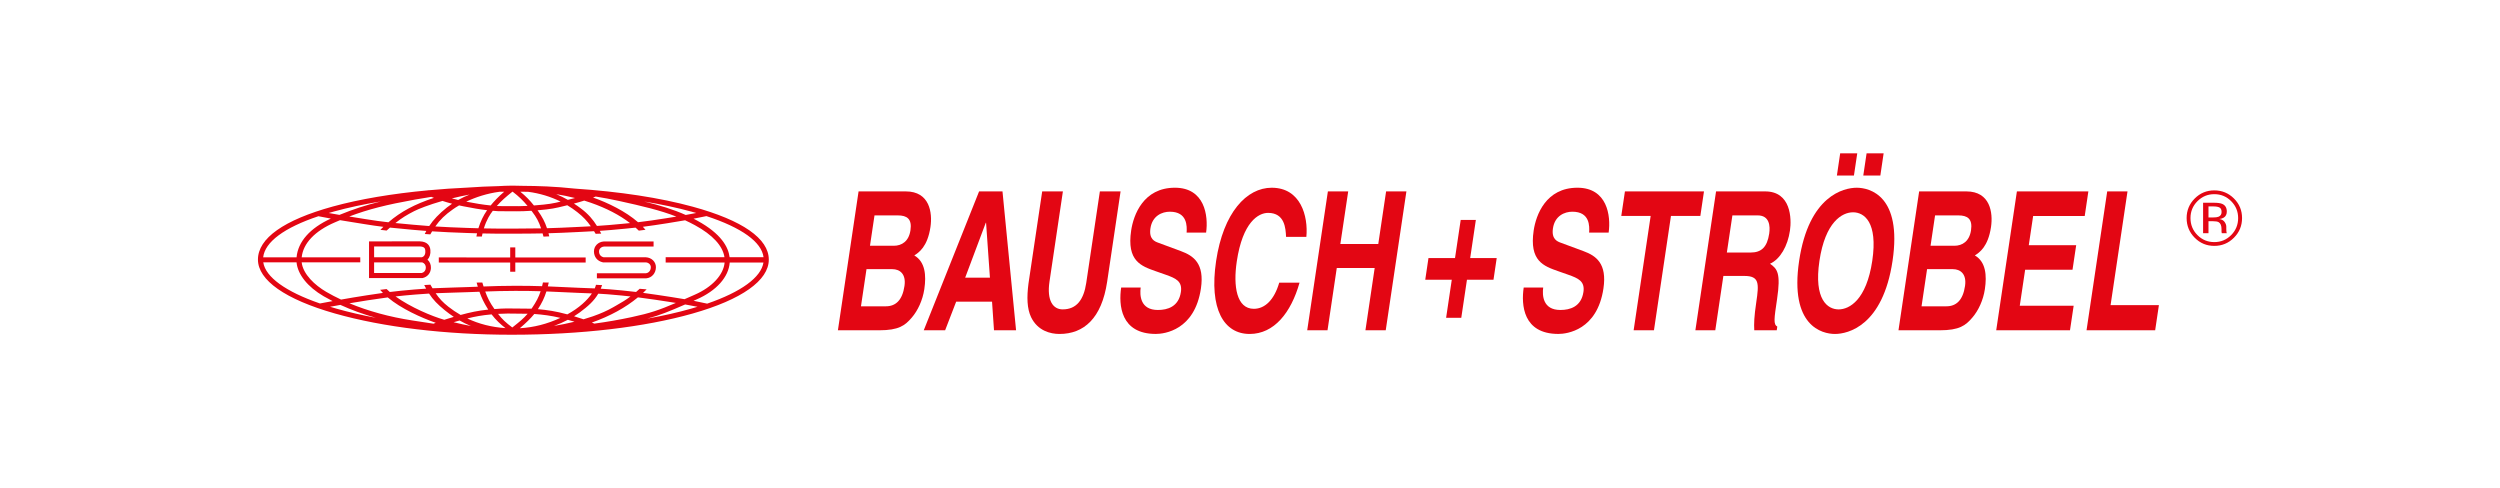 <svg xmlns="http://www.w3.org/2000/svg" xmlns:xlink="http://www.w3.org/1999/xlink" id="Ebene_1" x="0px" y="0px" width="261.25px" height="51px" viewBox="0 0 261.25 51" xml:space="preserve">
<g>
	<path fill="#E30613" d="M89.721,20.002h4.938c2.49,0,2.797,2.224,2.574,3.719c-0.311,2.082-1.219,2.668-1.688,2.972   c1.145,0.667,1.26,2.082,1.047,3.518c-0.172,1.151-0.674,2.243-1.322,2.991c-0.701,0.809-1.328,1.313-3.408,1.313h-4.301   L89.721,20.002z M89.971,32.009h2.604c1.033,0,1.725-0.647,1.943-2.123c0.189-1.273-0.502-1.759-1.266-1.759h-2.703L89.971,32.009z    M90.913,25.682h2.49c0.836,0,1.57-0.465,1.74-1.617c0.178-1.191-0.361-1.556-1.324-1.556h-2.434L90.913,25.682z"></path>
	<path fill="#E30613" d="M98.766,34.515h-2.234l5.783-14.513h2.445l1.419,14.513h-2.306l-0.205-2.992H99.92L98.766,34.515z    M100.86,29.017h2.588l-0.404-5.74h-0.029L100.86,29.017z"></path>
	<path fill="#E30613" d="M115.697,29.441c-0.57,3.819-2.426,5.458-4.986,5.458c-0.934,0-2.273-0.324-2.965-1.76   c-0.42-0.889-0.457-2.061-0.268-3.517l1.432-9.621h2.164l-1.4,9.419c-0.303,2.021,0.387,2.911,1.377,2.911   c1.457,0,2.201-1.011,2.463-2.77l1.424-9.561h2.164L115.697,29.441z"></path>
	<path fill="#E30613" d="M119.201,30.048c-0.107,0.809-0.053,2.345,1.801,2.345c1.004,0,2.174-0.343,2.402-1.88   c0.168-1.132-0.551-1.436-1.572-1.799l-1.035-0.364c-1.559-0.546-3.066-1.07-2.59-4.265c0.24-1.617,1.271-4.468,4.57-4.468   c3.111,0,3.512,2.911,3.262,4.69h-2.037c0.039-0.647,0.098-2.183-1.754-2.183c-0.809,0-1.832,0.424-2.027,1.737   c-0.17,1.132,0.445,1.374,0.85,1.517l2.346,0.869c1.314,0.484,2.467,1.294,2.08,3.9c-0.65,4.366-3.82,4.75-4.711,4.75   c-3.707,0-3.891-3.052-3.623-4.851H119.201z"></path>
	<path fill="#E30613" d="M134.393,24.752c-0.041-0.869-0.123-2.506-1.879-2.506c-1.018,0-2.66,0.97-3.271,5.073   c-0.389,2.606-0.016,4.952,1.781,4.952c1.174,0,2.135-0.95,2.654-2.729h2.123c-0.893,3.153-2.666,5.357-5.211,5.357   c-2.703,0-4.254-2.608-3.508-7.62c0.756-5.074,3.193-7.661,5.811-7.661c3.041,0,3.826,2.991,3.621,5.134H134.393z"></path>
	<polygon fill="#E30613" points="139.693,28.006 138.725,34.515 136.604,34.515 138.764,20.002 140.887,20.002 140.066,25.5    144.029,25.5 144.848,20.002 146.969,20.002 144.809,34.515 142.688,34.515 143.654,28.006  "></polygon>
	<polygon fill="#E30613" points="152.643,22.984 154.227,22.984 153.635,26.967 156.406,26.967 156.07,29.23 153.297,29.23    152.703,33.213 151.119,33.213 151.711,29.23 148.939,29.23 149.275,26.967 152.049,26.967  "></polygon>
	<path fill="#E30613" d="M161.264,30.048c-0.105,0.809-0.053,2.345,1.801,2.345c1.006,0,2.174-0.343,2.404-1.88   c0.168-1.132-0.553-1.436-1.572-1.799l-1.035-0.364c-1.561-0.546-3.066-1.07-2.592-4.265c0.24-1.617,1.273-4.468,4.57-4.468   c3.111,0,3.514,2.911,3.264,4.69h-2.039c0.041-0.647,0.1-2.183-1.754-2.183c-0.807,0-1.832,0.424-2.027,1.737   c-0.168,1.132,0.447,1.374,0.85,1.517l2.348,0.869c1.314,0.484,2.467,1.294,2.078,3.9c-0.65,4.366-3.82,4.75-4.711,4.75   c-3.707,0-3.889-3.052-3.621-4.851H161.264z"></path>
	<polygon fill="#E30613" points="172.838,34.515 170.715,34.515 172.494,22.568 169.424,22.568 169.805,20.002 178.066,20.002    177.686,22.568 174.615,22.568  "></polygon>
	<path fill="#E30613" d="M179.328,20.002h5.135c2.703,0,2.773,2.85,2.586,4.104c-0.236,1.597-1.008,2.972-2.084,3.456   c0.756,0.525,1.143,0.971,0.74,3.68c-0.316,2.122-0.395,2.647,0.021,2.89l-0.057,0.384h-2.348c-0.039-0.688-0.014-1.435,0.209-2.93   c0.295-1.982,0.324-2.75-1.246-2.75h-2.193l-0.844,5.68h-2.08L179.328,20.002z M182.947,26.389c1.104,0,1.721-0.546,1.936-1.98   c0.113-0.769,0.043-1.9-1.203-1.9h-2.645l-0.578,3.881H182.947z"></path>
	<path fill="#E30613" d="M194.027,19.618c1.344,0,4.758,0.828,3.744,7.641c-1.014,6.812-4.674,7.64-6.018,7.64   s-4.758-0.828-3.744-7.64C189.023,20.446,192.684,19.618,194.027,19.618 M192.135,32.332c1.146,0,2.91-1.011,3.516-5.073   c0.604-4.063-0.857-5.074-2.006-5.074c-1.145,0-2.908,1.011-3.514,5.074C189.527,31.321,190.99,32.332,192.135,32.332    M193.736,18.345h-1.781l0.344-2.325h1.783L193.736,18.345z M196.496,18.345h-1.783l0.346-2.325h1.781L196.496,18.345z"></path>
	<path fill="#E30613" d="M200.551,20.002h4.936c2.492,0,2.797,2.224,2.574,3.719c-0.311,2.082-1.217,2.668-1.688,2.972   c1.146,0.667,1.262,2.082,1.047,3.518c-0.17,1.151-0.672,2.243-1.322,2.991c-0.699,0.809-1.328,1.313-3.406,1.313h-4.301   L200.551,20.002z M200.801,32.009h2.602c1.033,0,1.725-0.647,1.943-2.123c0.189-1.273-0.502-1.759-1.266-1.759h-2.701   L200.801,32.009z M201.742,25.682h2.49c0.834,0,1.568-0.465,1.74-1.617c0.178-1.191-0.363-1.556-1.324-1.556h-2.434L201.742,25.682   z"></path>
	<polygon fill="#E30613" points="217.854,22.569 212.463,22.569 212.008,25.621 216.961,25.621 216.578,28.188 211.627,28.188    211.066,31.948 216.697,31.948 216.314,34.515 208.605,34.515 210.766,20.002 218.234,20.002  "></polygon>
	<polygon fill="#E30613" points="220.555,31.888 225.605,31.888 225.215,34.515 218.043,34.515 220.203,20.002 222.324,20.002  "></polygon>
	<path fill="#E30613" d="M233.447,24.842c-0.566,0.569-1.252,0.853-2.053,0.853c-0.803,0-1.486-0.283-2.049-0.853   c-0.563-0.566-0.842-1.251-0.842-2.057c0-0.797,0.283-1.479,0.85-2.045c0.563-0.563,1.244-0.845,2.041-0.845   c0.801,0,1.486,0.281,2.053,0.845s0.848,1.244,0.848,2.045C234.295,23.588,234.014,24.273,233.447,24.842 M229.633,21.024   c-0.484,0.487-0.727,1.075-0.727,1.765c0,0.694,0.24,1.287,0.723,1.776c0.484,0.489,1.072,0.734,1.766,0.734   c0.691,0,1.279-0.245,1.764-0.734s0.727-1.082,0.727-1.776c0-0.689-0.242-1.277-0.727-1.765c-0.486-0.489-1.074-0.733-1.764-0.733   C230.707,20.291,230.121,20.535,229.633,21.024 M231.338,21.187c0.395,0,0.686,0.038,0.869,0.114   c0.33,0.137,0.494,0.406,0.494,0.807c0,0.284-0.104,0.494-0.311,0.628c-0.111,0.071-0.264,0.122-0.461,0.154   c0.25,0.039,0.432,0.144,0.547,0.312c0.115,0.169,0.172,0.333,0.172,0.492v0.233c0,0.074,0.004,0.153,0.008,0.236   c0.006,0.085,0.016,0.14,0.027,0.166l0.021,0.04h-0.525c-0.002-0.012-0.006-0.022-0.008-0.032s-0.006-0.022-0.008-0.035   l-0.014-0.103v-0.252c0-0.367-0.098-0.609-0.299-0.729c-0.119-0.068-0.326-0.102-0.623-0.102h-0.441v1.252h-0.563v-3.183H231.338z    M231.943,21.688c-0.141-0.079-0.367-0.118-0.678-0.118h-0.479v1.153h0.506c0.236,0,0.416-0.023,0.535-0.072   c0.219-0.086,0.328-0.252,0.328-0.496C232.156,21.922,232.086,21.767,231.943,21.688"></path>
	<path fill="#E30613" d="M44.673,27.133c0.229-0.234,0.34-0.588,0.302-1.006c-0.036-0.395-0.255-0.873-1.094-0.906l-5.317,0.003   l-0.002,3.834h5.594l0.032-0.008c0.497-0.125,0.819-0.521,0.844-1.034C45.047,27.658,44.916,27.347,44.673,27.133 M39.095,25.757   l4.775-0.004c0.495,0.021,0.555,0.22,0.574,0.424c0.021,0.226-0.002,0.604-0.366,0.709l-4.983-0.001V25.757z M44.086,28.526h-4.992   v-1.108l4.996,0.001l0.002,0.009c0.014-0.002,0.027-0.005,0.04-0.007c0.246,0.094,0.379,0.301,0.367,0.571   C44.486,28.262,44.34,28.451,44.086,28.526"></path>
	<path fill="#E30613" d="M67.491,26.885h-4.413c-0.309-0.08-0.474-0.289-0.478-0.608c-0.005-0.269,0.219-0.487,0.518-0.511h5.181   v-0.532h-5.189h-0.019c-0.592,0.039-1.031,0.491-1.022,1.051c0.009,0.576,0.353,0.997,0.919,1.126l0.029,0.007h4.459   c0.307,0.017,0.536,0.232,0.535,0.502c0,0.342-0.208,0.6-0.506,0.633h-5.129v0.532h5.154l0.012-0.002   c0.58-0.052,1.001-0.54,1.002-1.163C68.544,27.362,68.098,26.919,67.491,26.885"></path>
	<polygon fill="#E30613" points="53.849,25.854 53.315,25.854 53.315,26.903 45.854,26.901 45.854,27.435 53.315,27.437    53.315,28.396 53.849,28.396 53.849,27.437 61.202,27.438 61.202,26.905 53.849,26.903  "></polygon>
	<path fill="#E30613" d="M80.34,27.13c0-2.195-2.744-4.105-7.938-5.527c-3.414-0.936-7.654-1.581-12.32-1.893   c-2.104-0.228-3.934-0.281-5.363-0.288c-0.359-0.013-0.716-0.021-1.068-0.021c-0.042,0-0.083,0.001-0.125,0.001l-0.005-0.004   l-0.005,0.004c-0.04,0-0.08,0-0.121,0c-0.421,0.005-0.856,0.021-1.301,0.048c-1.097,0.026-2.147,0.073-3.211,0.152   c-1.406,0.065-2.778,0.159-4.105,0.282c-0.012-0.005-0.022-0.01-0.035-0.014l-0.007,0.018c-3.752,0.348-7.147,0.919-9.953,1.691   c-5.122,1.411-7.829,3.328-7.829,5.544c0,2.158,2.857,4.161,8.048,5.638c5.023,1.431,11.583,2.219,18.469,2.219h0.02   c7.165-0.001,13.874-0.789,18.891-2.217C77.514,31.305,80.34,29.304,80.34,27.13 M73.899,31.731   c-0.512-0.116-0.979-0.214-1.426-0.299l0.332-0.145c2.061-0.9,3.342-2.336,3.451-3.855l3.525-0.001   C79.542,28.986,77.448,30.508,73.899,31.731 M50.101,30.486c0.222,0.64,0.463,1.128,0.837,1.734   c0.028,0.046,0.056,0.088,0.084,0.132c-1.114,0.117-1.897,0.29-2.887,0.561c-0.441-0.253-0.867-0.537-1.274-0.857   c-0.592-0.465-0.964-0.87-1.333-1.413c0.624-0.027,1.223-0.046,1.89-0.065c0.469-0.014,0.968-0.028,1.528-0.048   c0.414-0.016,0.789-0.029,1.143-0.042C50.093,30.486,50.097,30.486,50.101,30.486 M57.889,34.06c0.52-0.192,1.007-0.41,1.449-0.641   c0.255,0.071,0.483,0.136,0.696,0.2C59.322,33.795,58.597,33.942,57.889,34.06 M54.319,34.3c0.635-0.535,1.132-1.023,1.515-1.489   c0.896,0.065,1.747,0.173,2.729,0.406C57.19,33.856,55.769,34.219,54.319,34.3 M53.699,34.092l-0.164,0.13   c-0.688-0.518-1.045-0.849-1.489-1.42c0.76-0.048,1.268-0.039,1.979-0.026c0.321,0.005,0.676,0.011,1.111,0.013   C54.702,33.296,54.259,33.648,53.699,34.092 M52.822,34.289c-1.438-0.096-2.771-0.433-3.987-1.01   c0.808-0.204,1.517-0.333,2.535-0.427C51.822,33.446,52.307,33.891,52.822,34.289 M49.206,34.067   c-0.548-0.102-1.141-0.229-1.804-0.395c0.205-0.06,0.414-0.119,0.63-0.18C48.415,33.713,48.805,33.903,49.206,34.067    M64.401,31.923c-0.106,0.063-0.22,0.126-0.339,0.194c-0.603,0.348-1.306,0.655-2.062,0.921c-0.014,0.005-0.027,0.01-0.041,0.015   c-0.318,0.111-0.646,0.215-0.979,0.313c-0.309-0.109-0.626-0.21-0.991-0.316c0.211-0.131,0.409-0.263,0.587-0.395   c0.881-0.655,1.507-1.215,1.942-1.966c0.588,0.029,1.216,0.076,2.403,0.188c0.321,0.029,0.646,0.064,0.968,0.102   C65.384,31.361,64.964,31.602,64.401,31.923 M59.286,32.852c-0.01-0.003-0.02-0.004-0.029-0.008   c-1.139-0.312-2.079-0.454-3.048-0.537c0.008-0.012,0.017-0.024,0.023-0.035c0.394-0.601,0.661-1.158,0.868-1.816   c0.59,0.024,1.176,0.051,1.813,0.081c0.496,0.022,1.026,0.048,1.616,0.073c0.419,0.018,0.755,0.029,1.05,0.041   c0.098,0.004,0.188,0.007,0.278,0.011C61.38,31.37,60.521,32.18,59.286,32.852 M55.59,32.194c-0.016,0.021-0.029,0.042-0.044,0.063   h-0.01c-0.623,0-1.09-0.008-1.502-0.015c-0.827-0.015-1.384-0.024-2.365,0.053c-0.475-0.669-0.731-1.185-0.962-1.831   c0.993-0.037,1.893-0.063,3.137-0.066c1.01-0.004,1.851,0.012,2.653,0.037C56.297,31.048,56.032,31.546,55.59,32.194    M46.479,32.419c0.313,0.254,0.626,0.483,0.943,0.694c-0.334,0.095-0.659,0.193-0.993,0.304c-1.304-0.368-3.521-1.309-5.096-2.439   c0.613-0.07,1.249-0.131,2.028-0.195c0.541-0.044,1.022-0.078,1.476-0.105C45.254,31.32,45.724,31.807,46.479,32.419 M40.52,31.079   c1.401,1.182,3.491,2.117,5.015,2.655c-0.077,0.029-0.157,0.061-0.238,0.092c-0.524-0.077-1.071-0.162-1.66-0.254l-0.562-0.086   c-2.381-0.368-4.604-0.979-6.558-1.792c0.579-0.1,1.183-0.198,1.905-0.311C39.238,31.258,39.896,31.16,40.52,31.079 M62.108,33.818   c-0.089-0.039-0.175-0.077-0.259-0.112c1.902-0.673,3.514-1.555,4.814-2.633c1.221,0.154,2.382,0.335,3.31,0.479l0.081,0.013   c0.197,0.03,0.387,0.061,0.574,0.09c-1.707,0.73-2.668,1.067-4.623,1.484C64.716,33.415,63.433,33.639,62.108,33.818    M70.137,31.037l-0.081-0.012c-0.813-0.125-1.805-0.28-2.859-0.421c0.118-0.109,0.234-0.223,0.347-0.337l0.028-0.028l-0.725-0.061   l-0.006,0.005c-0.132,0.119-0.255,0.228-0.371,0.327c-0.495-0.06-0.998-0.117-1.498-0.164c-1.045-0.098-1.66-0.146-2.194-0.177   c0.047-0.112,0.092-0.228,0.134-0.35l0.009-0.023l-0.642-0.034l-0.004,0.017c-0.026,0.112-0.068,0.233-0.125,0.359   c-0.173-0.007-0.352-0.014-0.551-0.021c-0.294-0.011-0.629-0.023-1.047-0.041c-0.588-0.025-1.117-0.05-1.614-0.073   c-0.592-0.028-1.14-0.054-1.688-0.076c0.029-0.121,0.059-0.247,0.087-0.377l0.005-0.022l-0.604-0.01l-0.003,0.015   c-0.027,0.131-0.057,0.255-0.087,0.373c-0.846-0.027-1.729-0.044-2.805-0.042c-1.317,0.003-2.249,0.033-3.312,0.073   c-0.04-0.129-0.08-0.262-0.122-0.402l-0.005-0.014l-0.597,0.008l0.007,0.022c0.039,0.145,0.078,0.279,0.117,0.408   c-0.313,0.011-0.644,0.024-1.005,0.037c-0.561,0.02-1.059,0.034-1.526,0.048c-0.776,0.023-1.462,0.043-2.202,0.079   c-0.068-0.115-0.141-0.237-0.216-0.367l-0.005-0.01l-0.646,0.04l0.013,0.025c0.063,0.122,0.124,0.238,0.186,0.35   c-0.377,0.023-0.773,0.052-1.212,0.089c-1.014,0.084-1.787,0.163-2.581,0.262c-0.117-0.099-0.228-0.198-0.331-0.301l-0.006-0.007   l-0.674,0.081l0.022,0.027c0.083,0.1,0.173,0.197,0.267,0.296c-0.502,0.069-1.04,0.149-1.674,0.248   c-1.057,0.164-1.862,0.3-2.7,0.449c-0.542-0.254-1.062-0.523-1.553-0.811c-1.178-0.688-2.418-1.834-2.563-3.079h6.125l-0.002-0.525   h-6.122c0.152-1.46,1.37-2.751,3.468-3.655c0.183-0.08,0.362-0.155,0.539-0.229c0.444,0.074,0.879,0.145,1.337,0.217   c0.388,0.062,0.795,0.126,1.243,0.2c0.714,0.117,1.336,0.206,1.952,0.281c-0.097,0.092-0.192,0.187-0.289,0.283l-0.026,0.027   l0.652,0.078l0.006-0.006c0.12-0.107,0.233-0.208,0.344-0.303c0.711,0.078,1.456,0.146,2.36,0.228   c0.524,0.047,0.993,0.086,1.437,0.12c-0.051,0.098-0.102,0.195-0.148,0.295l-0.012,0.025l0.579,0.04l0.006-0.01   c0.062-0.107,0.122-0.209,0.182-0.308c1.15,0.078,2.184,0.12,3.602,0.171c0.396,0.015,0.756,0.025,1.094,0.035   c-0.023,0.105-0.045,0.209-0.062,0.314l-0.005,0.021l0.572,0.004l0.003-0.016c0.02-0.106,0.04-0.208,0.063-0.308   c0.886,0.02,1.664,0.025,2.629,0.025c0.19,0,0.388,0,0.595-0.001c1.202-0.002,2.154-0.01,3.056-0.029   c0.028,0.104,0.058,0.208,0.088,0.321l0.003,0.016l0.605-0.028l-0.005-0.022c-0.025-0.105-0.05-0.205-0.076-0.302   c0.944-0.027,1.883-0.067,3.054-0.127l0.611-0.031c0.406-0.021,0.757-0.039,1.095-0.058c0.054,0.085,0.107,0.173,0.163,0.265   l0.006,0.009l0.582-0.021l-0.014-0.027c-0.045-0.088-0.091-0.175-0.137-0.261c0.719-0.047,1.492-0.112,2.716-0.232   c0.382-0.036,0.717-0.071,1.024-0.105c0.112,0.101,0.225,0.203,0.331,0.308l0.007,0.006l0.698-0.09l-0.021-0.025   c-0.081-0.098-0.167-0.192-0.256-0.286c0.807-0.102,1.502-0.208,2.55-0.372c0.717-0.112,1.3-0.208,1.864-0.31   c0.346,0.159,0.69,0.329,1.032,0.516c1.855,1.012,2.908,2.16,3.084,3.343l-6.145,0.001v0.558l6.161-0.002   c-0.115,1.286-1.301,2.568-3.131,3.366l-0.605,0.267c-0.158,0.068-0.308,0.134-0.454,0.197   C71.083,31.186,70.628,31.114,70.137,31.037 M55.795,21.472c-0.438-0.553-0.862-0.984-1.423-1.438   c0.273,0.002,0.547,0.005,0.818,0.01c1.208,0.159,2.352,0.503,3.397,1.025c-0.8,0.194-1.245,0.28-2.718,0.396   C55.845,21.468,55.82,21.47,55.795,21.472 M49.081,20.33c-0.422,0.166-0.822,0.355-1.201,0.567   c-0.23-0.054-0.449-0.107-0.661-0.165C47.804,20.586,48.428,20.449,49.081,20.33 M52.2,20.039c0.163-0.002,0.327-0.004,0.491-0.005   c-0.614,0.517-1.084,1.028-1.416,1.436c-0.841-0.084-1.607-0.213-2.556-0.396C49.692,20.61,50.89,20.213,52.2,20.039 M53.549,20.03   c0.008,0,0.015,0,0.021,0c0.662,0.504,1.086,0.923,1.557,1.486c-0.65,0.036-1.1,0.032-1.815,0.026   c-0.333-0.002-0.722-0.006-1.216-0.006c-0.061-0.004-0.119-0.008-0.177-0.012C52.4,20.979,52.852,20.586,53.549,20.03    M58.123,20.289c0.64,0.103,1.299,0.235,1.966,0.404c-0.23,0.062-0.477,0.125-0.749,0.191   C58.939,20.657,58.534,20.459,58.123,20.289 M46.19,20.417c-0.003-0.001-0.005-0.002-0.008-0.003   c0.01-0.002,0.02-0.003,0.031-0.004C46.206,20.412,46.197,20.414,46.19,20.417 M43.275,22.067c0.473-0.243,1.546-0.666,2.964-1.072   c0.327,0.107,0.654,0.204,1.001,0.294c-0.185,0.126-0.365,0.255-0.536,0.391c-0.822,0.659-1.409,1.271-1.852,1.941   c-0.518-0.037-1.067-0.082-1.693-0.139c-0.688-0.063-1.282-0.116-1.841-0.174C42.011,22.756,42.541,22.444,43.275,22.067    M47.329,21.875c0.191-0.137,0.409-0.275,0.646-0.411c0.152,0.033,0.308,0.066,0.473,0.099c0.92,0.181,1.666,0.313,2.452,0.403   c0,0.001-0.001,0.001-0.001,0.002c-0.385,0.547-0.698,1.206-0.908,1.885c-0.374-0.01-0.771-0.022-1.216-0.037   c-1.289-0.047-2.258-0.086-3.288-0.151C45.987,22.949,46.513,22.45,47.329,21.875 M51.479,22.055   c0.007-0.01,0.015-0.019,0.022-0.027c0.185,0.016,0.374,0.029,0.569,0.042l0.018,0.001c0.495,0,0.886,0.003,1.22,0.006   c0.247,0.002,0.463,0.004,0.667,0.004c0.502,0,0.93-0.012,1.56-0.055c0.019,0.023,0.036,0.046,0.056,0.069   c0.478,0.616,0.732,1.11,0.951,1.769c-0.855,0.017-1.765,0.023-2.896,0.026c-1.202,0.003-2.082-0.001-3.083-0.022   C50.84,22.965,51.234,22.365,51.479,22.055 M56.223,22.045c-0.017-0.022-0.033-0.046-0.05-0.069   c1.457-0.121,1.876-0.225,2.813-0.456c0.092-0.022,0.191-0.047,0.295-0.071c0.36,0.216,0.708,0.454,1.041,0.716   c0.633,0.496,1.027,0.924,1.417,1.482c-0.245,0.013-0.502,0.026-0.784,0.041l-0.611,0.03c-1.225,0.063-2.194,0.104-3.184,0.131   C56.94,23.184,56.669,22.674,56.223,22.045 M60.699,21.779c-0.24-0.182-0.481-0.349-0.723-0.505c0.39-0.103,0.732-0.2,1.077-0.312   c0.235,0.073,0.47,0.148,0.705,0.231c1.618,0.567,2.984,1.277,4.081,2.119c-0.158,0.016-0.322,0.032-0.5,0.05   c-1.365,0.134-2.165,0.197-2.959,0.247C61.97,22.946,61.469,22.353,60.699,21.779 M66.676,23.222   c-1.301-1.137-3.151-2.034-4.702-2.58c0.089-0.031,0.183-0.067,0.278-0.104c0.783,0.125,1.594,0.277,2.428,0.46   c2.465,0.543,4.319,0.979,6.001,1.636c-0.32,0.054-0.66,0.108-1.037,0.167C68.419,22.993,67.679,23.106,66.676,23.222    M45.07,20.572c0.095,0.037,0.186,0.071,0.276,0.105c-2.013,0.664-3.453,1.434-4.758,2.553c-0.767-0.087-1.507-0.188-2.391-0.331   c-0.448-0.074-0.856-0.14-1.244-0.201c-0.155-0.025-0.308-0.049-0.459-0.074c1.984-0.751,3.879-1.229,6.85-1.764   C43.947,20.751,44.519,20.656,45.07,20.572 M79.79,26.875l-3.547,0.001c-0.129-1.057-0.879-2.454-3.365-3.81   c-0.135-0.073-0.268-0.144-0.402-0.212c0.414-0.08,0.85-0.167,1.346-0.271C77.5,23.787,79.588,25.284,79.79,26.875 M72.76,22.256   c-0.385,0.076-0.742,0.145-1.102,0.209c-1.313-0.586-2.688-1.001-4.336-1.406c1.785,0.294,3.444,0.647,4.942,1.058   C72.432,22.162,72.596,22.209,72.76,22.256 M34.925,22.094c1.472-0.404,3.108-0.754,4.875-1.045   c-1.583,0.389-2.895,0.819-4.329,1.407c-0.36-0.06-0.729-0.125-1.122-0.197C34.538,22.203,34.729,22.148,34.925,22.094    M33.273,22.595c0.471,0.095,0.898,0.174,1.301,0.246c-2.18,0.995-3.44,2.42-3.583,4.051l-3.49-0.001   C27.68,25.29,29.698,23.793,33.273,22.595 M27.511,27.417h3.478c0.119,1.257,1.153,2.561,2.831,3.539   c0.303,0.176,0.615,0.347,0.938,0.511c-0.348,0.064-0.711,0.131-1.113,0.206l-0.211,0.039   C29.855,30.478,27.749,28.956,27.511,27.417 M34.495,32.057c0.38-0.069,0.732-0.135,1.075-0.196   c1.142,0.523,2.382,0.976,3.701,1.348c-1.473-0.277-2.857-0.597-4.124-0.958C34.926,32.186,34.71,32.122,34.495,32.057    M67.647,33.295c1.334-0.361,2.315-0.768,3.951-1.479c0.421,0.072,0.843,0.151,1.292,0.242c-0.215,0.066-0.432,0.131-0.656,0.194   C70.832,32.652,69.293,33,67.647,33.295"></path>
</g>
</svg>